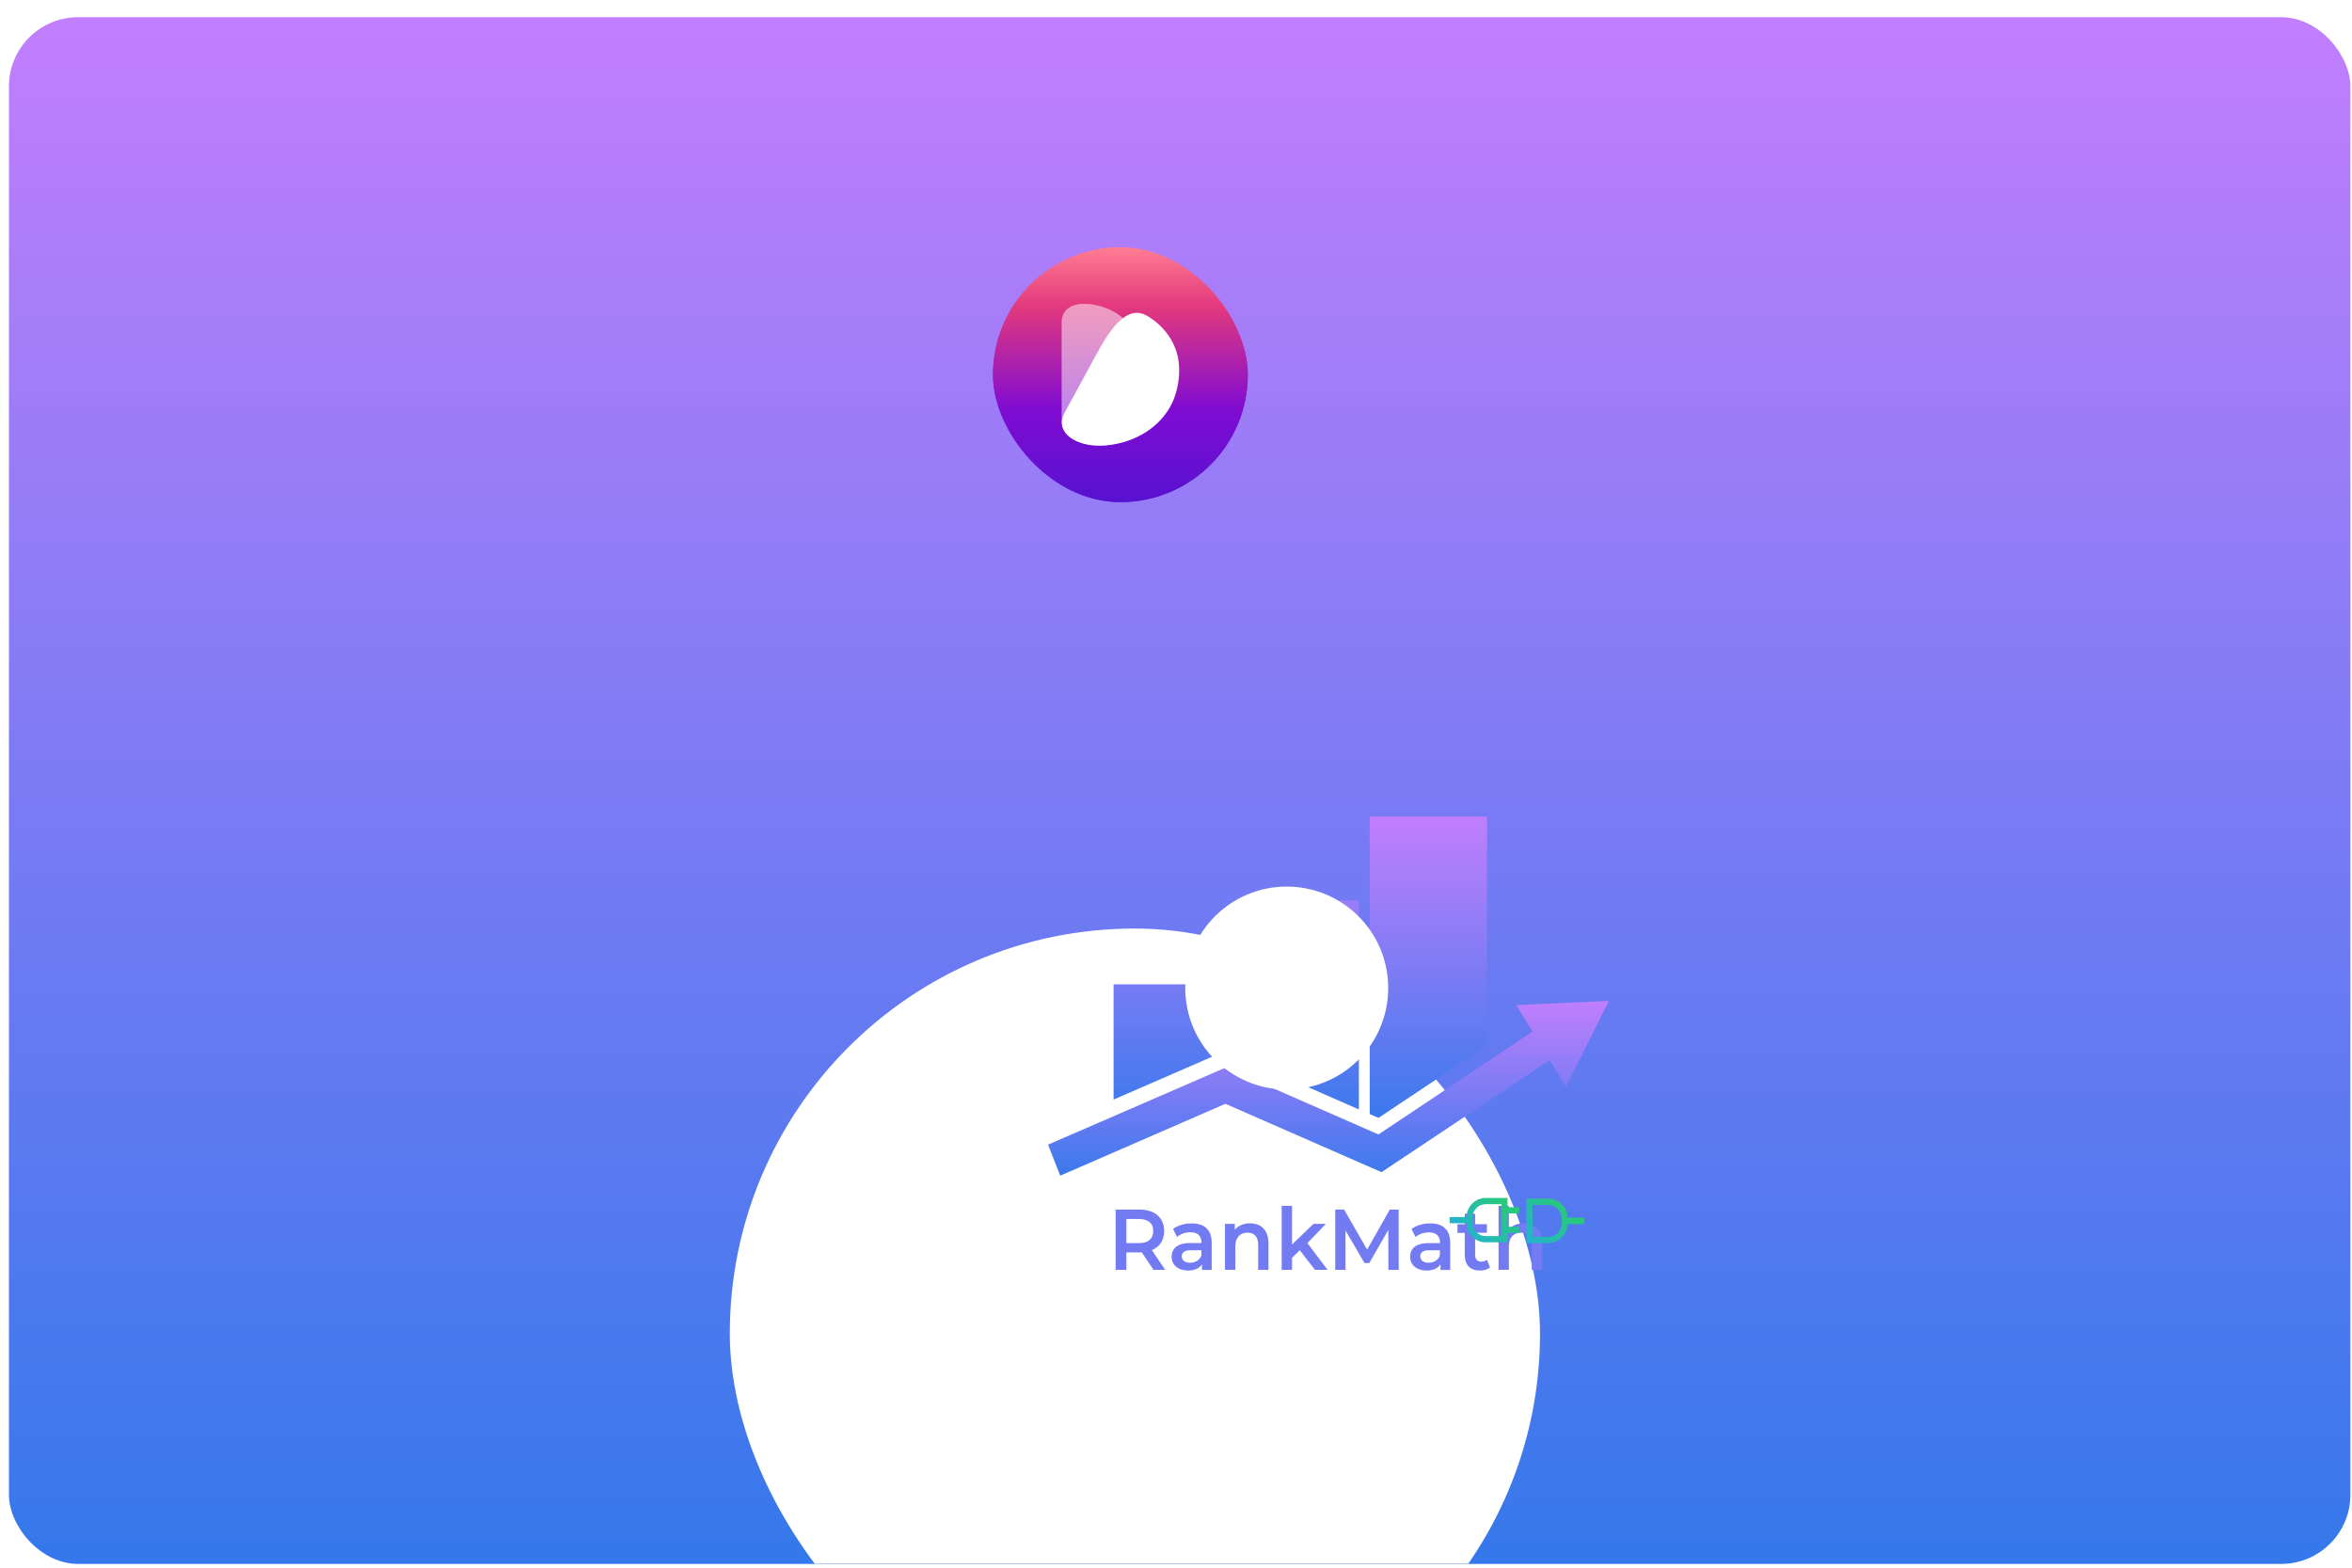 <svg width="102" height="68" viewBox="0 0 102 68" fill="none" xmlns="http://www.w3.org/2000/svg">
<g clip-path="url(#clip0_8600_3085)">
<rect x="0.388" y="0.746" width="101.542" height="67.09" rx="3" fill="url(#paint0_linear_8600_3085)"/>
<g filter="url(#filter0_d_8600_3085)">
<rect x="31.649" y="17.952" width="35.137" height="35.137" rx="17.569" fill="white"/>
</g>
<g filter="url(#filter1_d_8600_3085)">
<path d="M41.653 46.712L41.141 45.946C41.107 45.951 41.077 45.951 41.043 45.951H40.475V46.712H40.01V44.094H41.043C41.705 44.094 42.114 44.446 42.114 45.024C42.114 45.421 41.922 45.715 41.581 45.853L42.161 46.712H41.653ZM41.022 44.503H40.475V45.55H41.022C41.431 45.55 41.641 45.354 41.641 45.024C41.641 44.695 41.431 44.503 41.022 44.503Z" fill="#737BF3"/>
<path d="M44.176 45.541V46.713H43.753V46.468C43.647 46.641 43.437 46.739 43.151 46.739C42.716 46.739 42.438 46.49 42.438 46.143C42.438 45.809 42.656 45.546 43.237 45.546H43.732V45.515C43.732 45.243 43.574 45.078 43.254 45.078C43.04 45.078 42.818 45.154 42.673 45.279L42.498 44.94C42.703 44.776 43.002 44.695 43.309 44.695C43.856 44.691 44.176 44.967 44.176 45.541ZM43.728 46.089V45.858H43.267C42.964 45.858 42.878 45.978 42.878 46.125C42.878 46.294 43.015 46.401 43.245 46.401C43.463 46.397 43.651 46.294 43.728 46.089Z" fill="#737BF3"/>
<path d="M46.639 45.568V46.712H46.191V45.626C46.191 45.269 46.02 45.096 45.734 45.096C45.414 45.096 45.201 45.296 45.201 45.697V46.708H44.752V44.713H45.179V44.971C45.329 44.788 45.559 44.69 45.841 44.69C46.298 44.69 46.639 44.967 46.639 45.568Z" fill="#737BF3"/>
<path d="M47.993 45.857L47.66 46.187V46.712H47.211V43.934H47.66V45.612L48.59 44.713H49.128L48.326 45.55L49.201 46.708H48.654L47.993 45.857Z" fill="#737BF3"/>
<path d="M51.839 46.712L51.835 44.975L51.011 46.414H50.802L49.978 44.998V46.712H49.534V44.094H49.918L50.917 45.831L51.899 44.094H52.283L52.287 46.712H51.839Z" fill="#737BF3"/>
<path d="M54.52 45.541V46.713H54.097V46.468C53.99 46.641 53.781 46.739 53.495 46.739C53.06 46.739 52.782 46.49 52.782 46.143C52.782 45.809 53 45.55 53.581 45.55H54.076V45.519C54.076 45.248 53.918 45.083 53.598 45.083C53.384 45.083 53.162 45.158 53.017 45.283L52.842 44.94C53.047 44.776 53.346 44.695 53.653 44.695C54.2 44.691 54.52 44.967 54.52 45.541ZM54.071 46.089V45.858H53.61C53.307 45.858 53.222 45.978 53.222 46.125C53.222 46.294 53.358 46.401 53.589 46.401C53.807 46.397 53.995 46.294 54.071 46.089Z" fill="#737BF3"/>
<path d="M56.244 46.606C56.138 46.695 55.975 46.739 55.813 46.739C55.395 46.739 55.151 46.508 55.151 46.067V45.105H54.835V44.731H55.151V44.273H55.6V44.727H56.112V45.101H55.6V46.054C55.6 46.25 55.694 46.352 55.864 46.352C55.954 46.356 56.044 46.325 56.116 46.272L56.244 46.606Z" fill="#737BF3"/>
<path d="M58.503 45.568V46.712H58.054V45.626C58.054 45.27 57.884 45.096 57.598 45.096C57.277 45.096 57.064 45.296 57.064 45.697V46.708H56.616V43.934H57.064V44.944C57.213 44.78 57.44 44.691 57.704 44.691C58.161 44.691 58.503 44.967 58.503 45.568Z" fill="#737BF3"/>
<path d="M61.401 35.043L57.387 35.226L58.09 36.373L51.409 40.836L44.786 37.932L37.079 41.279L37.607 42.624L44.771 39.506L51.541 42.471L58.837 37.611L59.541 38.772L61.401 35.043Z" fill="url(#paint1_linear_8600_3085)"/>
<path d="M39.921 39.323L44.771 37.214L45.006 37.321V34.325H39.921V39.323ZM51.028 27.05V39.95L51.408 40.118L56.112 36.984V27.05H51.028ZM45.474 37.52L50.559 39.751V30.687H45.474V37.52Z" fill="url(#paint2_linear_8600_3085)"/>
</g>
<rect x="43.063" y="10.729" width="11.05" height="11.05" rx="5.525" fill="url(#paint3_linear_8600_3085)"/>
<rect x="43.063" y="10.729" width="11.05" height="11.05" rx="5.525" fill="url(#paint4_linear_8600_3085)"/>
<path opacity="0.5" d="M49.646 16.12C49.642 17.175 49.189 18.265 48.253 18.761C47.595 19.111 46.04 19.38 46.04 18.239C46.04 18.239 46.04 13.996 46.04 13.992C46.04 13.359 46.574 13.15 47.108 13.18C47.903 13.222 48.663 13.594 49.125 14.278C49.42 14.714 49.582 15.239 49.634 15.769C49.638 15.889 49.646 16.004 49.646 16.12Z" fill="white"/>
<path d="M51.121 15.748C51.031 14.876 50.497 14.146 49.757 13.705C48.833 13.15 48.061 14.425 47.546 15.372C46.937 16.491 46.193 17.859 46.172 17.897C46.171 17.899 46.171 17.899 46.17 17.901C45.984 18.246 46.027 18.531 46.197 18.765C46.454 19.116 46.962 19.274 47.377 19.317C47.762 19.359 48.151 19.317 48.522 19.231C49.646 18.975 50.642 18.21 50.98 17.099C51.112 16.663 51.168 16.206 51.121 15.748Z" fill="white"/>
<g filter="url(#filter2_d_8600_3085)">
<circle cx="65.802" cy="52.857" r="4.401" fill="white"/>
</g>
<path d="M65.879 53.215H65.378L65.378 52.634L65.879 52.634L65.879 52.362H65.378L65.378 51.962L64.425 51.962C63.979 51.962 63.614 52.329 63.594 52.789L62.866 52.789L62.866 53.06L63.594 53.06C63.603 53.277 63.689 53.479 63.837 53.633C63.994 53.797 64.203 53.887 64.425 53.887L65.378 53.887V53.487L65.879 53.487L65.879 53.215ZM64.425 53.616C64.272 53.616 64.129 53.554 64.021 53.441C63.913 53.329 63.854 53.179 63.854 53.02L63.854 52.829C63.854 52.501 64.11 52.233 64.425 52.233L65.117 52.233L65.117 53.616L64.425 53.616Z" fill="url(#paint5_linear_8600_3085)"/>
<path d="M68.713 53.093L68.713 52.821L67.985 52.821C67.975 52.605 67.89 52.403 67.742 52.248C67.585 52.084 67.376 51.994 67.154 51.994L66.201 51.994L66.201 53.92L67.154 53.92C67.6 53.92 67.964 53.552 67.985 53.093L68.713 53.093ZM67.154 53.648L66.462 53.648L66.462 52.266L67.154 52.266C67.307 52.266 67.45 52.328 67.558 52.44C67.666 52.553 67.725 52.703 67.725 52.862L67.725 53.052C67.725 53.381 67.469 53.648 67.154 53.648Z" fill="url(#paint6_linear_8600_3085)"/>
</g>
<defs>
<filter id="filter0_d_8600_3085" x="0.023" y="8.65" width="98.389" height="98.39" filterUnits="userSpaceOnUse" color-interpolation-filters="sRGB">
<feFlood flood-opacity="0" result="BackgroundImageFix"/>
<feColorMatrix in="SourceAlpha" type="matrix" values="0 0 0 0 0 0 0 0 0 0 0 0 0 0 0 0 0 0 127 0" result="hardAlpha"/>
<feOffset dy="22.324"/>
<feGaussianBlur stdDeviation="15.813"/>
<feComposite in2="hardAlpha" operator="out"/>
<feColorMatrix type="matrix" values="0 0 0 0 0 0 0 0 0 0 0 0 0 0 0 0 0 0 0.12 0"/>
<feBlend mode="normal" in2="BackgroundImageFix" result="effect1_dropShadow_8600_3085"/>
<feBlend mode="normal" in="SourceGraphic" in2="effect1_dropShadow_8600_3085" result="shape"/>
</filter>
<filter id="filter1_d_8600_3085" x="24.987" y="14.957" width="65.25" height="60.617" filterUnits="userSpaceOnUse" color-interpolation-filters="sRGB">
<feFlood flood-opacity="0" result="BackgroundImageFix"/>
<feColorMatrix in="SourceAlpha" type="matrix" values="0 0 0 0 0 0 0 0 0 0 0 0 0 0 0 0 0 0 127 0" result="hardAlpha"/>
<feOffset dx="8.372" dy="8.372"/>
<feGaussianBlur stdDeviation="10.232"/>
<feComposite in2="hardAlpha" operator="out"/>
<feColorMatrix type="matrix" values="0 0 0 0 0 0 0 0 0 0 0 0 0 0 0 0 0 0 0.1 0"/>
<feBlend mode="normal" in2="BackgroundImageFix" result="effect1_dropShadow_8600_3085"/>
<feBlend mode="normal" in="SourceGraphic" in2="effect1_dropShadow_8600_3085" result="shape"/>
</filter>
<filter id="filter2_d_8600_3085" x="41.401" y="28.456" width="28.801" height="28.802" filterUnits="userSpaceOnUse" color-interpolation-filters="sRGB">
<feFlood flood-opacity="0" result="BackgroundImageFix"/>
<feColorMatrix in="SourceAlpha" type="matrix" values="0 0 0 0 0 0 0 0 0 0 0 0 0 0 0 0 0 0 127 0" result="hardAlpha"/>
<feOffset dx="-10" dy="-10"/>
<feGaussianBlur stdDeviation="5"/>
<feComposite in2="hardAlpha" operator="out"/>
<feColorMatrix type="matrix" values="0 0 0 0 0 0 0 0 0 0 0 0 0 0 0 0 0 0 0.1 0"/>
<feBlend mode="normal" in2="BackgroundImageFix" result="effect1_dropShadow_8600_3085"/>
<feBlend mode="normal" in="SourceGraphic" in2="effect1_dropShadow_8600_3085" result="shape"/>
</filter>
<linearGradient id="paint0_linear_8600_3085" x1="51.159" y1="0.746" x2="51.159" y2="67.836" gradientUnits="userSpaceOnUse">
<stop stop-color="#C27EFD"/>
<stop offset="1" stop-color="#3478EB"/>
</linearGradient>
<linearGradient id="paint1_linear_8600_3085" x1="49.24" y1="35.043" x2="49.24" y2="42.624" gradientUnits="userSpaceOnUse">
<stop stop-color="#C17EFD"/>
<stop offset="1" stop-color="#3B79EC"/>
</linearGradient>
<linearGradient id="paint2_linear_8600_3085" x1="48.017" y1="27.05" x2="48.017" y2="40.118" gradientUnits="userSpaceOnUse">
<stop stop-color="#C17EFD"/>
<stop offset="1" stop-color="#3B79EC"/>
</linearGradient>
<linearGradient id="paint3_linear_8600_3085" x1="48.589" y1="10.729" x2="48.589" y2="21.779" gradientUnits="userSpaceOnUse">
<stop stop-color="#FF7D92"/>
<stop offset="0.229" stop-color="#E3397D"/>
<stop offset="0.635" stop-color="#800CD2"/>
<stop offset="1" stop-color="#5812D0"/>
</linearGradient>
<linearGradient id="paint4_linear_8600_3085" x1="48.589" y1="10.729" x2="48.589" y2="21.779" gradientUnits="userSpaceOnUse">
<stop stop-color="#FF7D92"/>
<stop offset="0.229" stop-color="#E3397D"/>
<stop offset="0.635" stop-color="#800CD2"/>
<stop offset="1" stop-color="#5812D0"/>
</linearGradient>
<linearGradient id="paint5_linear_8600_3085" x1="65.498" y1="51.964" x2="63.579" y2="53.804" gradientUnits="userSpaceOnUse">
<stop stop-color="#28CC70"/>
<stop offset="1" stop-color="#23B2D1"/>
</linearGradient>
<linearGradient id="paint6_linear_8600_3085" x1="67.952" y1="52.027" x2="66.094" y2="53.808" gradientUnits="userSpaceOnUse">
<stop stop-color="#28CC70"/>
<stop offset="1" stop-color="#23B2D1"/>
</linearGradient>
<clipPath id="clip0_8600_3085">
<rect width="101.542" height="67.09" fill="white" transform="translate(0.388 0.746)"/>
</clipPath>
</defs>
</svg>
